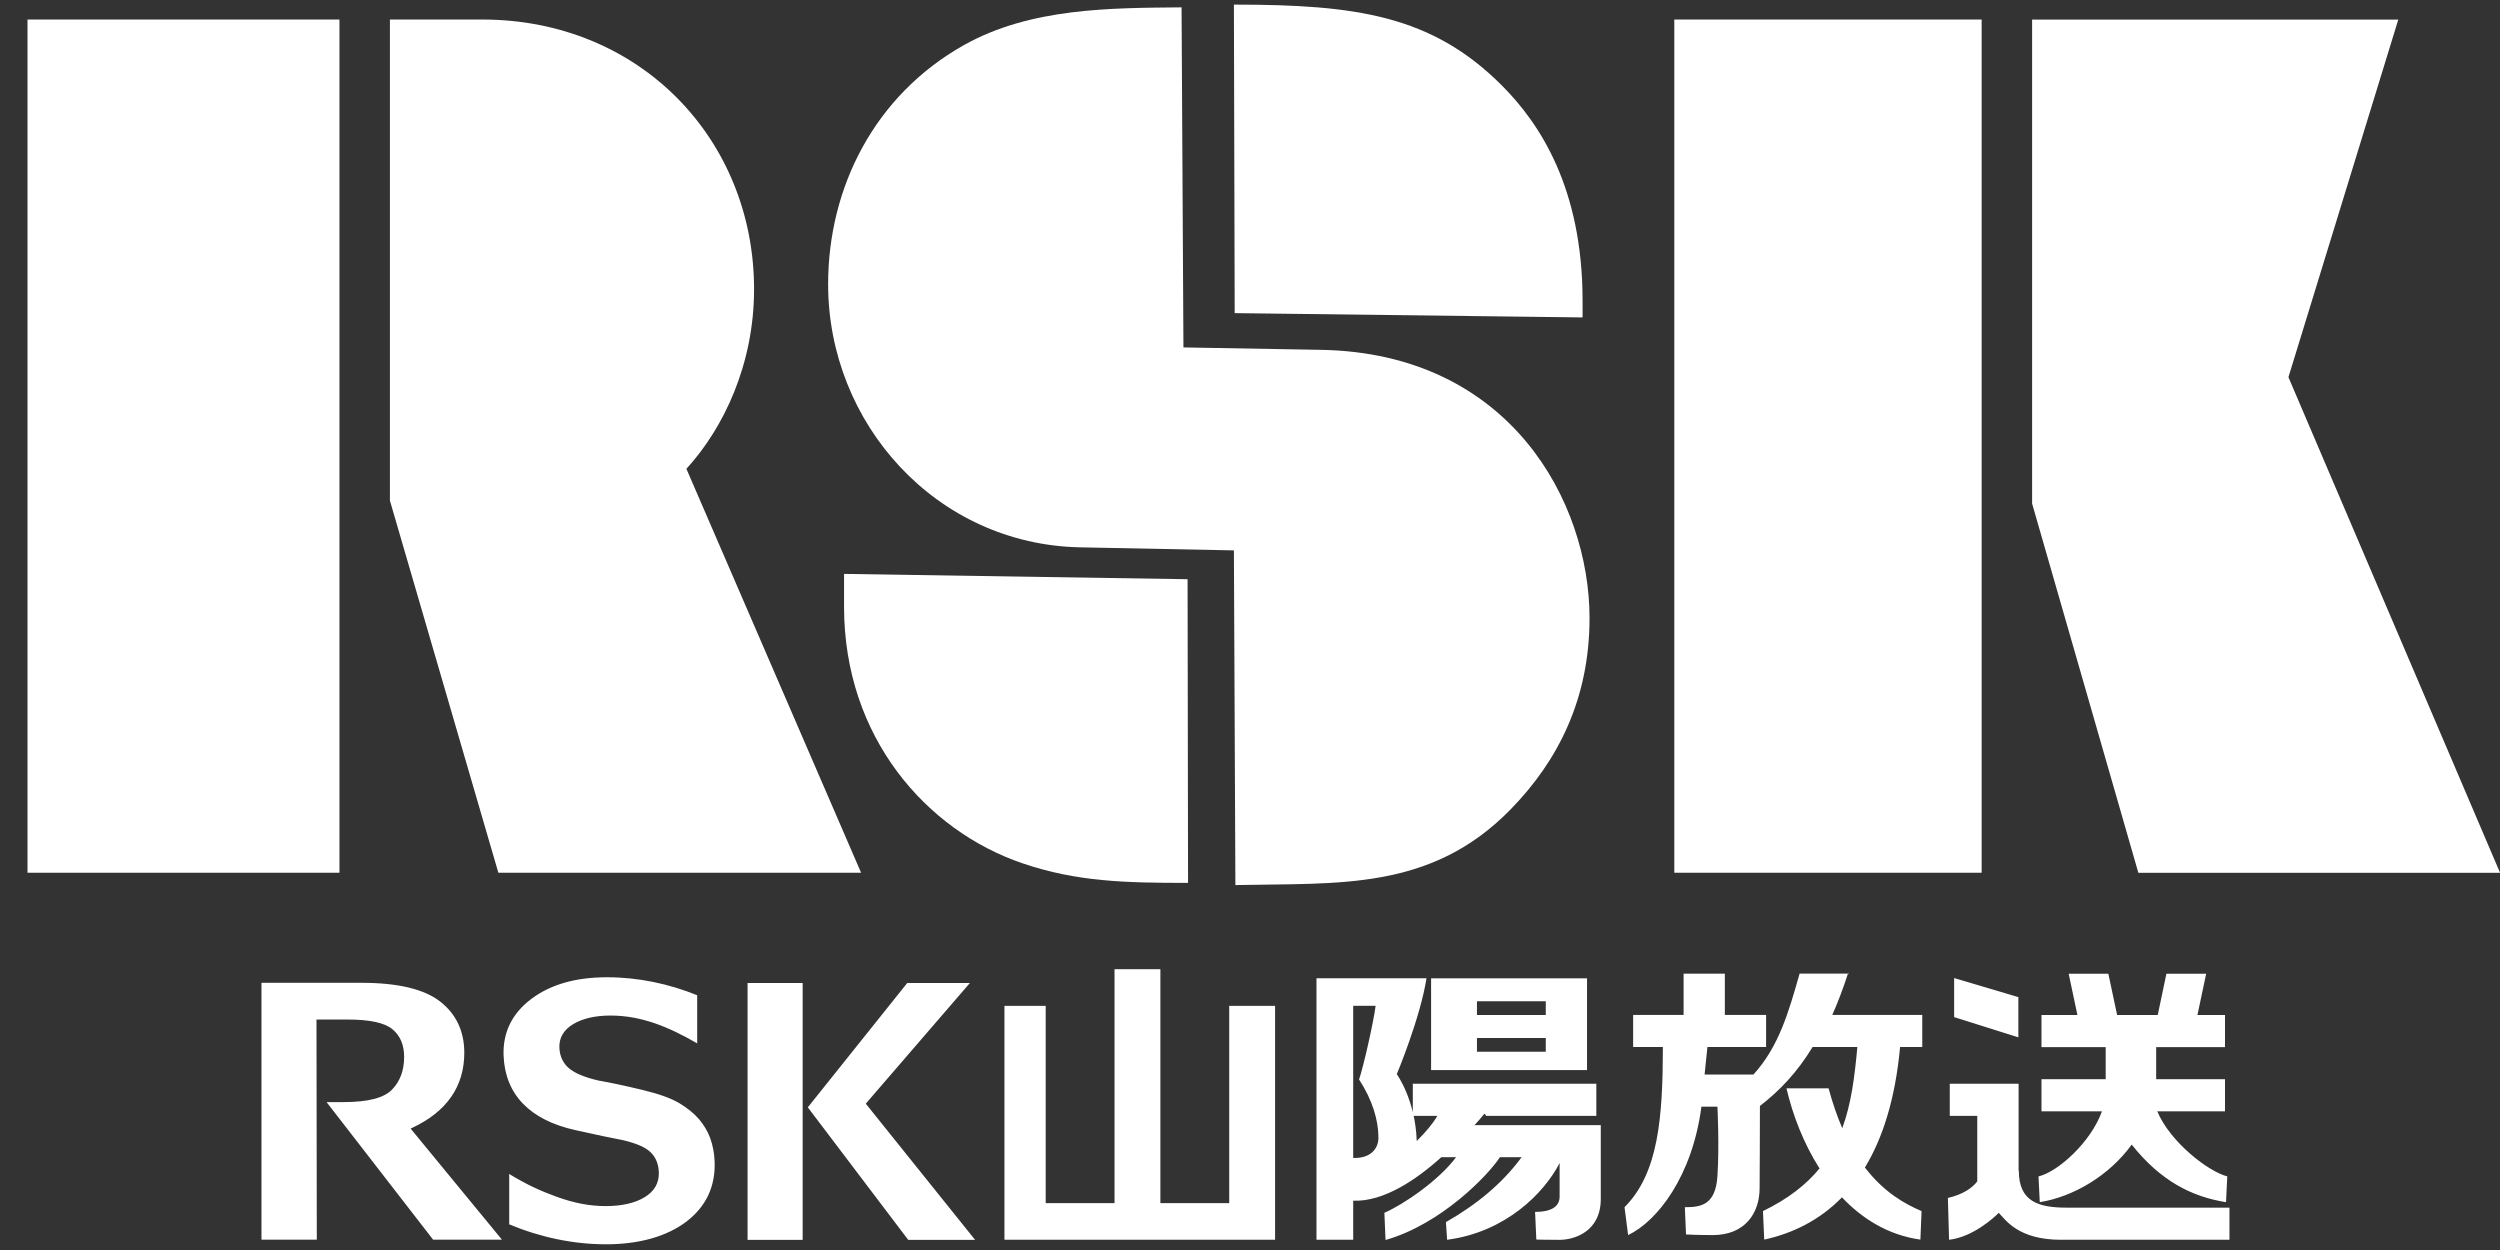 <?xml version="1.0" encoding="UTF-8"?>
<svg id="logo_RSK" xmlns="http://www.w3.org/2000/svg" viewBox="0 0 320 160">
  <rect x="0" y="0" width="320" height="160" fill="#333333" stroke="none"/>
  <path fill="#fff" d="m40.56,158.68h-7.09v-32.88h12.82c4.65,0,8.04.81,10.08,2.42,2.03,1.6,3.06,3.8,3.06,6.54,0,4.3-2.25,7.54-6.68,9.61l-.19.09,11.69,14.22h-8.81l-13.64-17.61h2.11c3.18,0,5.23-.52,6.27-1.6,1.03-1.06,1.55-2.47,1.55-4.18,0-1.53-.5-2.72-1.5-3.55-1-.83-2.89-1.24-5.78-1.24h-3.94l.04,28.18Zm24.62-8.22v6.26c4.08,1.69,8.26,2.55,12.42,2.55s7.76-.99,10.29-2.93c2.51-1.93,3.71-4.52,3.58-7.69-.04-1.08-.24-2.08-.57-2.98-.33-.89-.82-1.71-1.44-2.43-.63-.73-1.47-1.41-2.5-2.03-1.03-.62-2.61-1.19-4.69-1.69-2.1-.51-4.02-.92-5.71-1.22-1.74-.41-2.99-.93-3.74-1.57-.76-.65-1.17-1.53-1.22-2.62-.05-1.28.55-2.3,1.8-3.04,1.22-.72,2.82-1.08,4.74-1.08,4.01,0,7.49,1.48,11.1,3.56v-6.16c-3.62-1.46-7.51-2.3-11.55-2.3s-7.27.94-9.73,2.81c-2.44,1.85-3.62,4.29-3.5,7.24.1,2.48.94,4.54,2.48,6.13,1.55,1.6,3.78,2.73,6.64,3.37,2.88.64,4.96,1.08,6.16,1.3,1.74.41,2.89.92,3.54,1.55.65.63,1.01,1.49,1.05,2.55.05,1.37-.56,2.45-1.83,3.21-1.24.75-2.92,1.13-4.99,1.13s-4.1-.41-6.28-1.2c-2.17-.79-3.86-1.58-6.07-2.92m30.53,8.44h7.05v-32.88h-7.05v32.88Zm29.12,0l-13.99-17.43,13.33-15.45h-8.02l-12.73,15.92,12.85,16.96h8.56Zm32.53-4.7h-8.81v-29.94h-5.87v29.94h-8.81v-25.25h-5.28v29.94h34.64v-29.94h-5.87v25.25Zm45.8-17.03h-19.96v-11.74h19.96v11.74Zm-5.28-4.11h-8.81v1.76h8.81v-1.76Zm0-4.7h-8.81v1.76h8.81v-1.76Zm-7.85,14.39c-.33.41-.76.91-1.27,1.47h16.16v9.44c0,4.25-3.47,5.24-5.28,5.24-1.99,0-2.97-.04-2.97-.04l-.16-3.54c2.3,0,3.14-.81,3.14-1.97v-4.28c-1.97,3.83-6.89,8.84-14.4,9.82l-.15-2.26c3.95-2.26,7.21-4.94,9.69-8.31h-2.78c-1.48,2.28-7.47,8.55-14.64,10.6l-.15-3.48c2.34-1.01,6.92-4.08,9.18-7.12h-1.89c-3.21,2.9-7.4,5.72-11.27,5.57h-.01s0,5,0,5h-4.7v-33.47h14.08c-.79,5.08-3.8,12.27-3.8,12.27,0,0,2.39,3.3,2.55,8.56,1.14-1.13,2.03-2.17,2.64-3.22h-3.14v-4.11h23.49v4.11h-14.09m-17.03,5.39c2.2.07,3.23-1.17,3.23-2.59,0-2.19-.74-4.79-2.48-7.46.55-1.59,1.84-7.26,2.12-9.43h-2.87v19.48Zm85.14-20.59l-8.22-2.44v5l8.22,2.59v-5.16Zm-21.72-3.01h-6.28c-1.39,4.87-2.63,9.32-5.91,12.92h-6.22l-.03-.03.36-3.49h7.51v-4.11h-5.28v-5.28h-5.28v5.28h-6.46v4.11h3.81c-.02,8.95-.54,16.13-4.91,20.5l.46,3.57c3.74-1.78,8.22-7.53,9.38-16.44h2.05s.26,4.92,0,8.93c-.25,3.74-2.21,3.94-4.17,3.94l.15,3.49s1.52.08,3.44.08c4.11,0,5.98-2.82,5.98-5.99,0-2.37.05-6.33.04-10.54,2.54-1.95,4.78-4.32,6.74-7.54h5.73c-.34,3.75-.77,7.24-1.93,10.39-.64-1.49-1.23-3.17-1.75-5.1h-5.39c.79,3.39,2.18,7.04,4.23,10.25-1.69,2.06-4.01,3.89-7.24,5.46l.16,3.65c3.66-.8,7.1-2.49,9.95-5.41,2.64,2.79,5.97,4.84,10.04,5.41l.15-3.65c-2.11-.9-4.8-2.38-7.25-5.58,2.28-3.76,3.89-8.79,4.5-15.42h2.84v-4.11h-11.52c.73-1.63,1.41-3.43,2.05-5.42m21.8,25.39v-11.16h-8.81v4.11h3.52v8.39c-.62.81-1.77,1.65-3.76,2.12l.15,5.35c3.05-.34,5.82-2.88,6.36-3.45.89.92,2.5,3.45,7.95,3.45h21.58v-4.11h-20.82c-3.71,0-6.14-.83-6.14-4.72m2.52.72l.16,3.3c4.35-.71,8.89-3.41,11.77-7.37,3.73,4.69,7.71,6.67,12.07,7.37l.16-3.3c-2.46-.64-7.32-4.41-8.96-8.33h8.67v-4.11h-8.81v-4.11h8.81v-4.11h-3.53l1.12-5.28h-5.09l-1.11,5.28h-5.2l-1.12-5.28h-5.08l1.12,5.28h-4.6v4.11h8.22v4.11h-8.22v4.11h7.74c-1.41,3.94-5.61,7.73-8.11,8.33"/>
  <path fill="#fff" d="m43.45,111.71H3.52V2.5h39.93v109.21ZM253.65,2.5h-39.34v109.21h39.34V2.5Zm-95.61,37.58l44.53.55v-2.11c0-14.46-5.48-22.72-10.33-27.58C183.26,1.94,173.53.59,157.94.59l.1,39.49Zm-5.97,72.81l-.06-38.75-43.97-.68v4.23c0,16.65,10.52,28.63,22.86,32.82,6.93,2.36,13.19,2.5,21.18,2.5m167.93-1.29l-27.09-63.44,14.06-45.77h-46.87v61.95l13.6,47.26h46.29ZM61.65,2.5h-11.74v61.58l13.88,47.63h46.43l-22.36-51.7c4.82-5.28,8.66-13.45,8.66-22.99,0-19.17-14.59-34.52-34.8-34.52"/>
  <path fill="#fff" d="m157.94,70.43l.19,42.86c13.17-.29,24.98.78,35.2-9.66,6.18-6.31,10.13-14.28,10.13-24.53,0-14.8-10.13-33.9-34.39-34.32l-17.59-.31-.24-43.53c-8.91.09-19.3.01-27.89,4.85-11.41,6.43-17.35,18.2-17.35,30.6,0,17.78,13.79,33.33,32.32,33.67l19.62.39Z"/>
</svg>